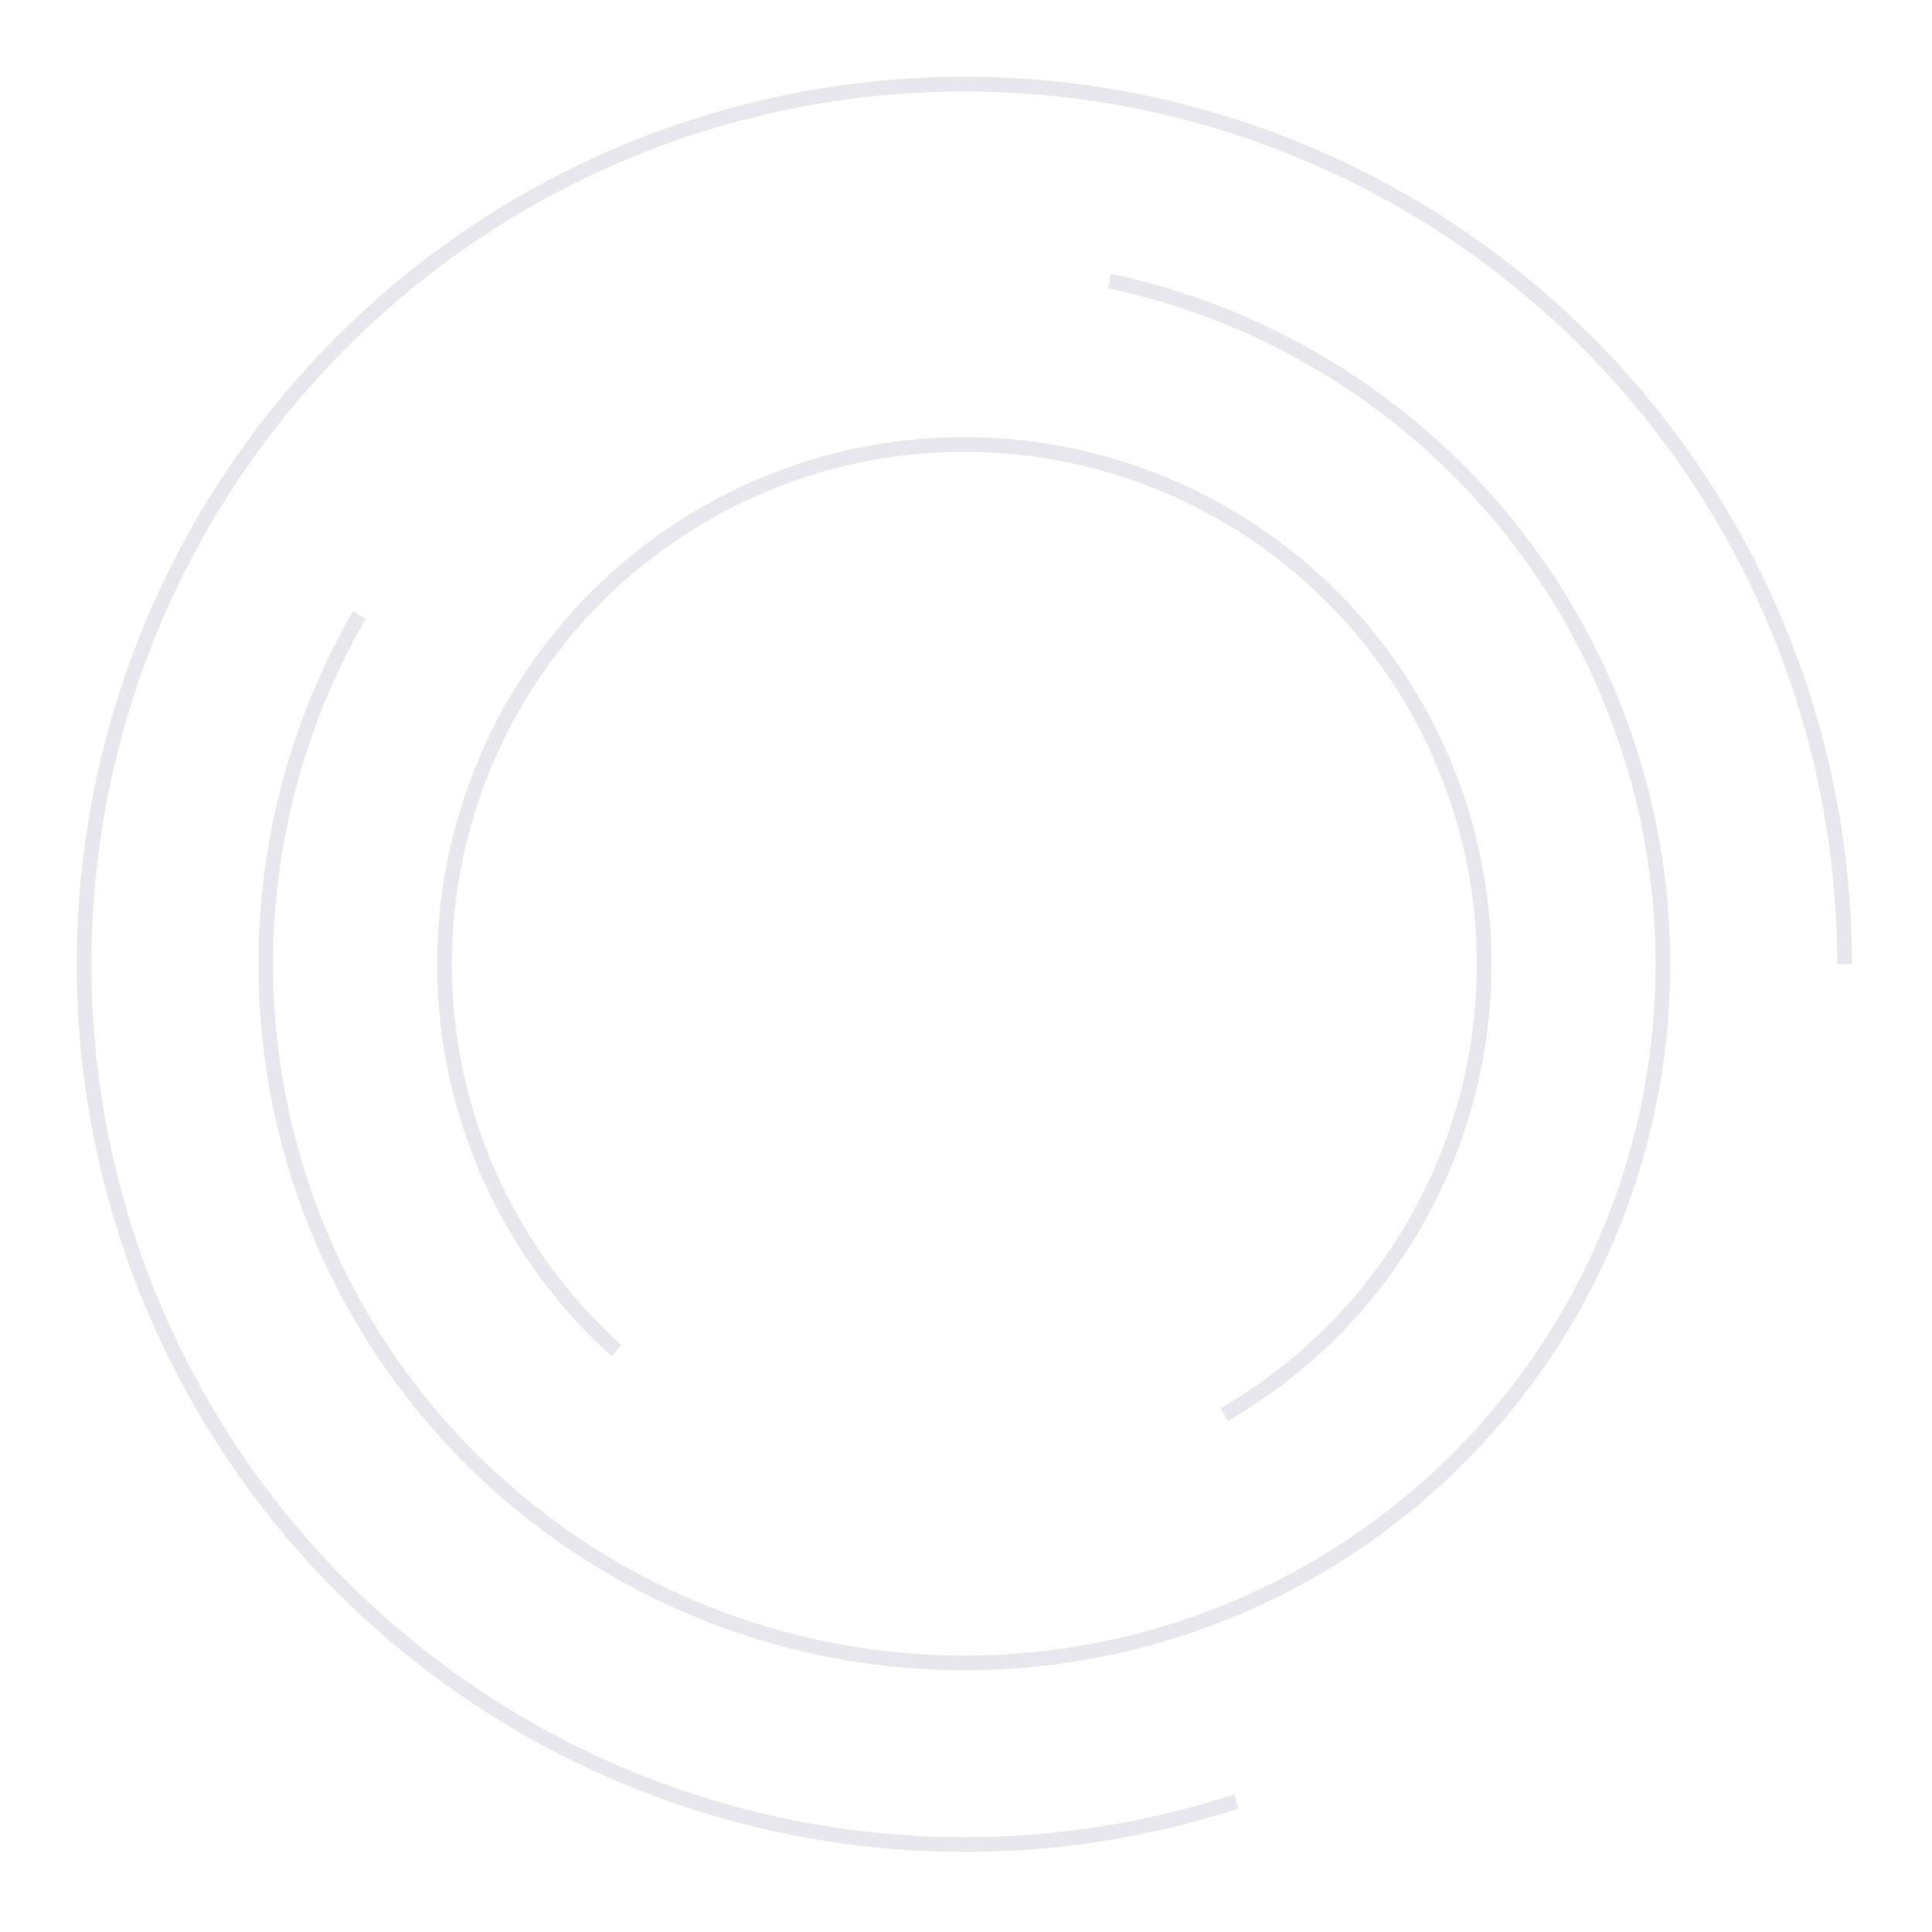 <svg width="526" height="526" viewBox="0 0 526 526" fill="none" xmlns="http://www.w3.org/2000/svg">
<g opacity="0.1">
<path d="M336.602 490.471C288.469 506.111 236.619 506.111 188.486 490.471C140.352 474.832 98.405 444.356 68.657 403.411C38.909 362.466 22.887 313.154 22.887 262.544C22.887 211.933 38.909 162.622 68.657 121.677C98.405 80.732 140.352 50.255 188.486 34.616C236.619 18.976 288.468 18.976 336.602 34.616C384.736 50.255 426.683 80.732 456.431 121.677C486.179 162.622 502.201 211.933 502.201 262.544" stroke="#0D0F45" stroke-width="4"/>
<path d="M302.087 76.505C341.375 84.855 377.01 105.429 403.886 135.278C430.762 165.127 447.498 202.717 451.697 242.663C455.895 282.608 447.34 322.857 427.257 357.641C407.175 392.425 376.596 419.959 339.903 436.296C303.21 452.632 262.287 456.933 223 448.583C183.712 440.232 148.077 419.658 121.201 389.809C94.325 359.96 77.589 322.37 73.39 282.424C69.192 242.479 77.747 202.23 97.83 167.446" stroke="#0D0F45" stroke-width="4"/>
<path d="M167.839 367.724C145.627 347.724 130.317 321.206 124.103 291.97C117.889 262.735 121.089 232.282 133.246 204.977C145.403 177.672 165.892 154.916 191.777 139.972C217.662 125.027 247.613 118.661 277.338 121.785C307.063 124.91 335.037 137.364 357.248 157.364C379.46 177.363 394.77 203.881 400.985 233.117C407.199 262.353 403.998 292.806 391.841 320.111C379.684 347.416 359.195 370.171 333.311 385.116" stroke="#0D0F45" stroke-width="4"/>
</g>
</svg>

